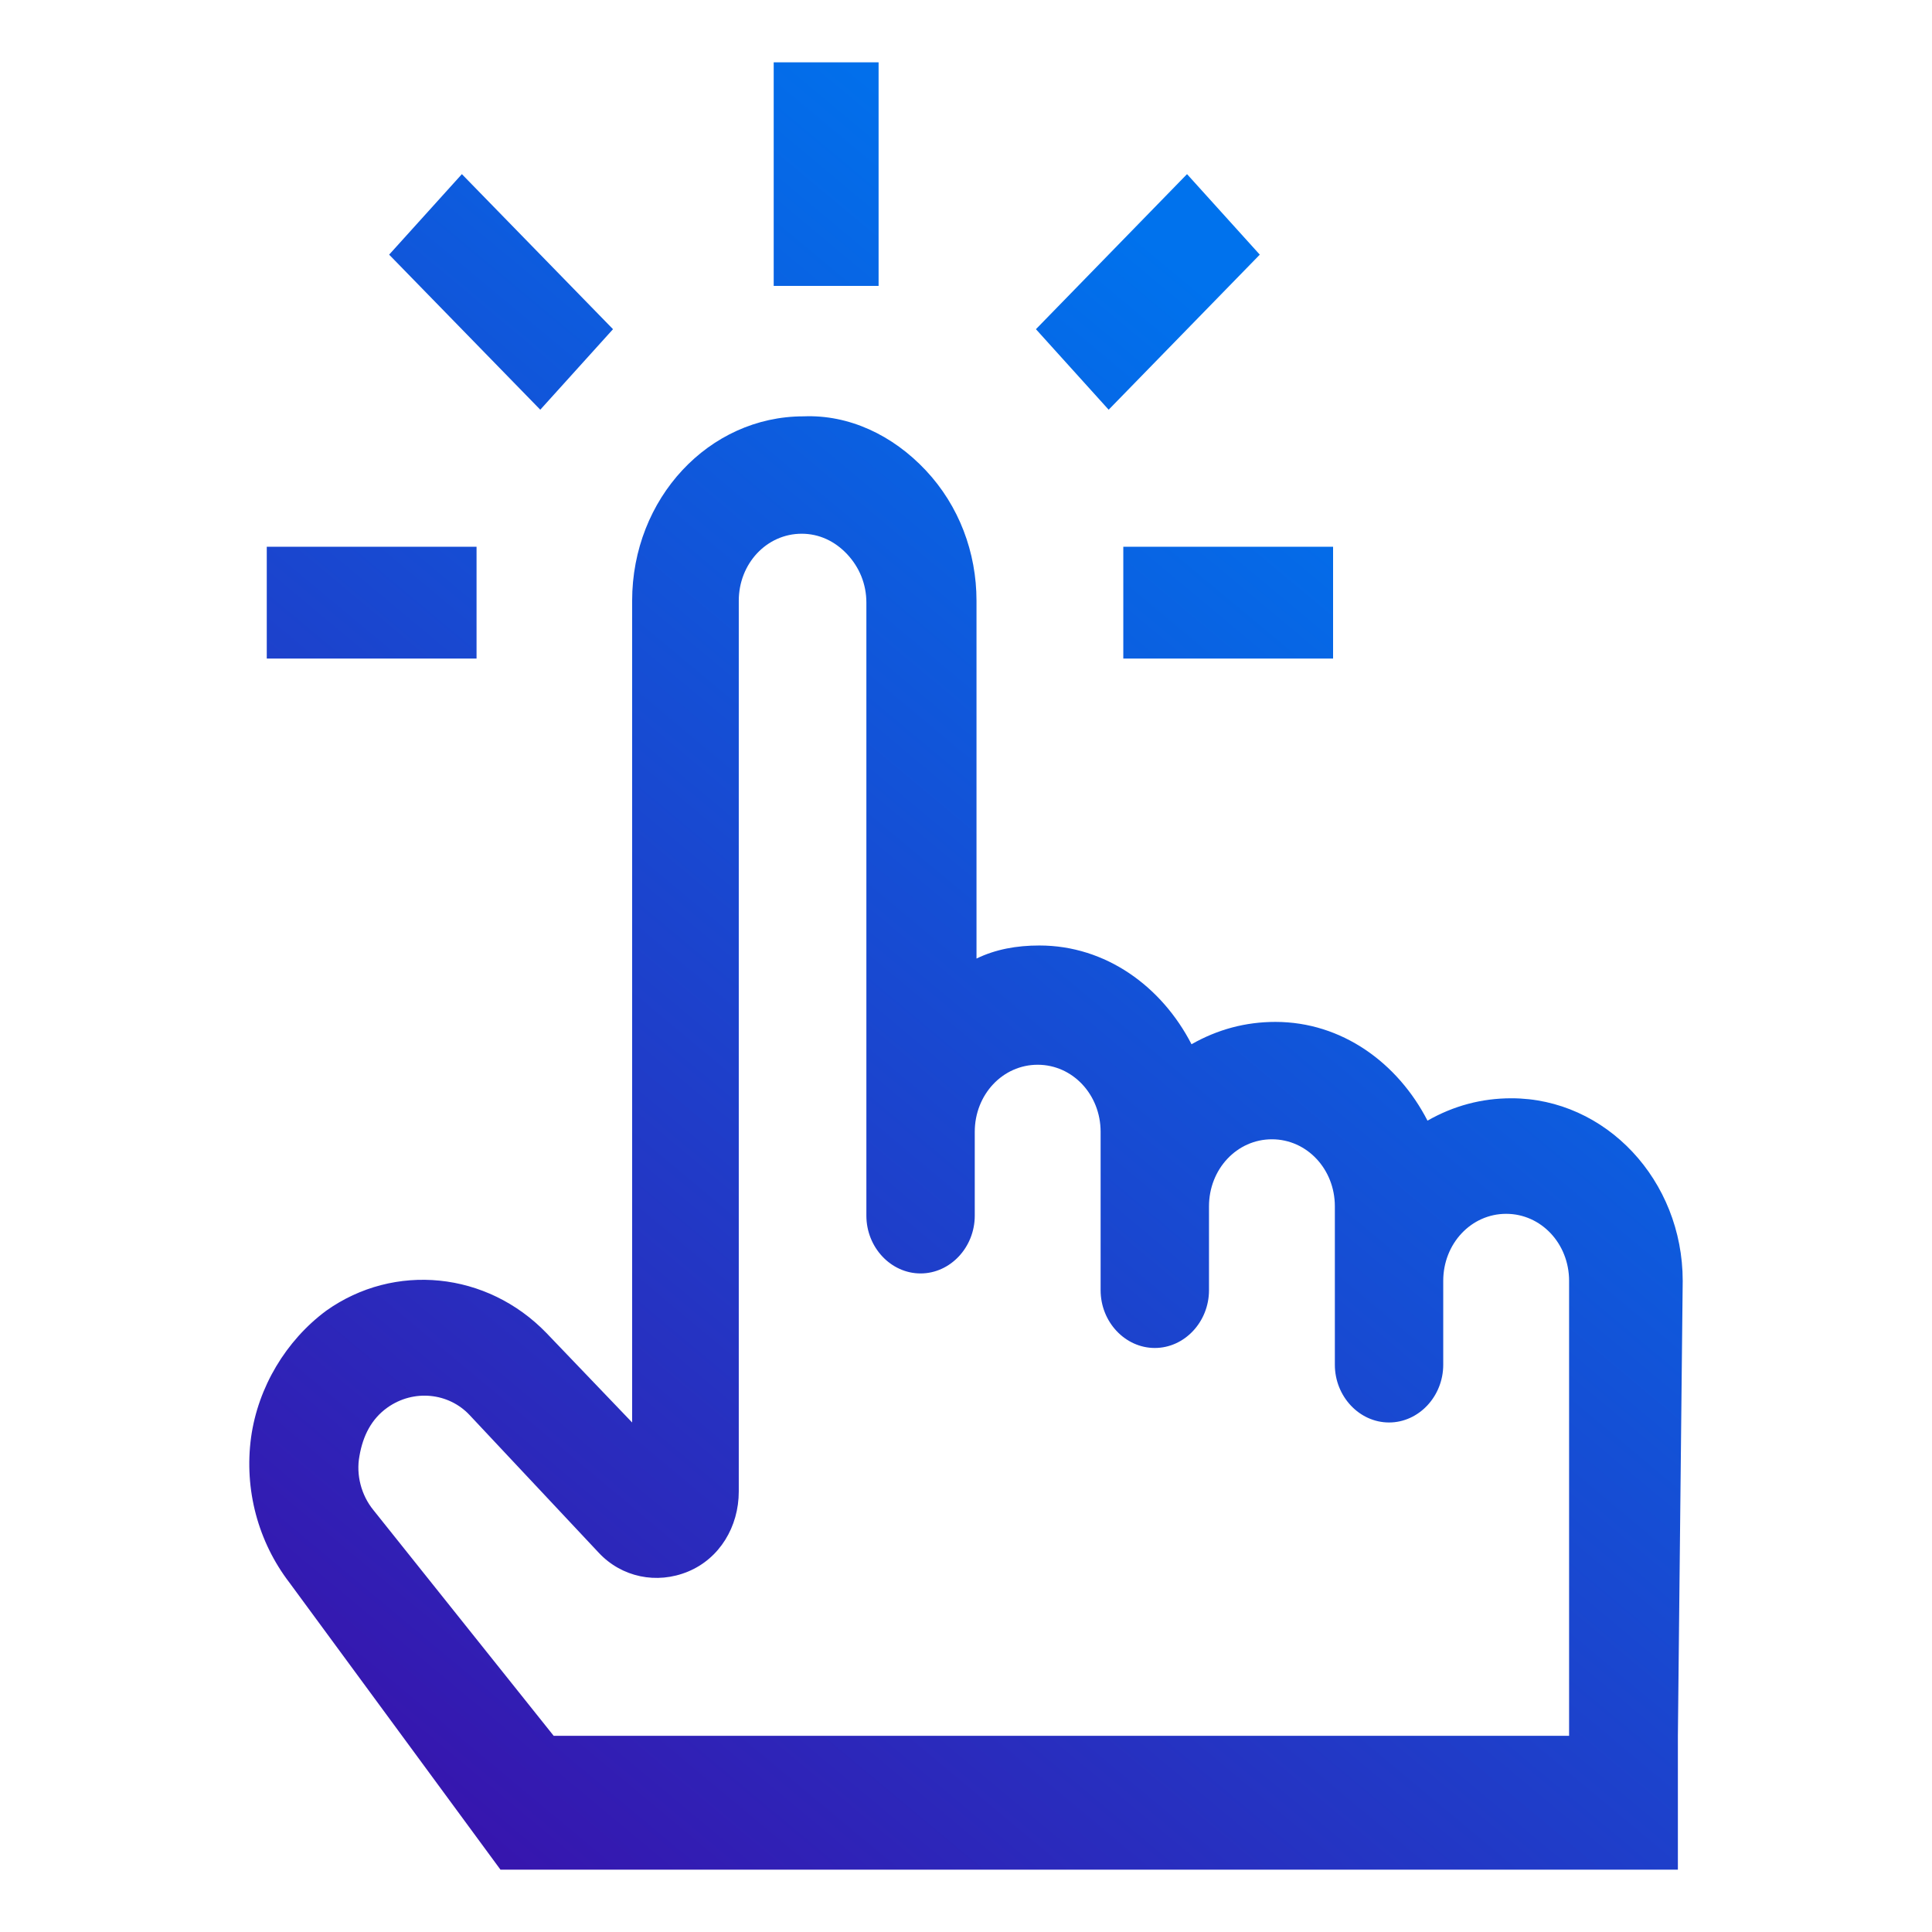 <svg width="62" height="62" viewBox="0 0 62 62" fill="none" xmlns="http://www.w3.org/2000/svg">
<path d="M24.829 9.175H28.195V2H24.829V9.175Z" fill="url(#paint0_linear)"/>
<path fill-rule="evenodd" clip-rule="evenodd" d="M48.502 35.245C51.532 35.245 54 37.876 54 41.105L53.845 55.704V60H16.061L9.291 50.792C8.281 49.476 7.832 47.802 8.057 46.128C8.281 44.513 9.179 43.019 10.469 42.062C12.657 40.507 15.63 40.806 17.537 42.779L20.286 45.649V19.28C20.286 15.992 22.754 13.361 25.783 13.361C27.242 13.301 28.644 13.959 29.71 15.095C30.776 16.231 31.337 17.726 31.337 19.28V30.761C31.954 30.462 32.627 30.342 33.356 30.342C35.488 30.342 37.283 31.658 38.237 33.511C39.078 33.033 39.976 32.794 40.929 32.794C43.061 32.794 44.856 34.109 45.81 35.963C46.651 35.484 47.549 35.245 48.502 35.245ZM17.768 55.704L17.761 55.695L11.983 48.46C11.591 47.981 11.422 47.324 11.535 46.726C11.647 46.068 11.927 45.53 12.432 45.171C13.274 44.573 14.396 44.693 15.069 45.41L19.22 49.835C19.949 50.612 21.071 50.852 22.081 50.433C23.091 50.014 23.708 48.998 23.708 47.862V19.28C23.708 18.084 24.605 17.128 25.727 17.128C26.288 17.128 26.793 17.367 27.186 17.785C27.578 18.204 27.803 18.742 27.803 19.34V39.012C27.803 40.029 28.588 40.866 29.542 40.866C30.495 40.866 31.281 40.029 31.281 39.012V36.322C31.281 35.126 32.178 34.169 33.3 34.169C34.422 34.169 35.32 35.126 35.32 36.322V41.404C35.32 42.421 36.105 43.258 37.059 43.258C38.012 43.258 38.798 42.421 38.798 41.404V38.713C38.798 37.517 39.695 36.561 40.817 36.561C41.939 36.561 42.837 37.517 42.837 38.713V43.796C42.837 44.812 43.622 45.649 44.576 45.649C45.529 45.649 46.315 44.812 46.315 43.796V41.105C46.315 39.909 47.212 38.953 48.334 38.953C49.456 38.953 50.354 39.909 50.354 41.105V55.704H17.768Z" fill="url(#paint1_linear)"/>
<path d="M15.293 21.134H8.561V17.546H15.293V21.134Z" fill="url(#paint2_linear)"/>
<path d="M42.78 21.134H36.048V17.546H42.78V21.134Z" fill="url(#paint3_linear)"/>
<path d="M12.488 8.172L17.338 13.148L19.672 10.564L14.822 5.588L12.488 8.172Z" fill="url(#paint4_linear)"/>
<path d="M35.578 13.148L40.428 8.172L38.093 5.588L33.244 10.564L35.578 13.148Z" fill="url(#paint5_linear)"/>
<defs>
<linearGradient id="paint0_linear" x1="14" y1="69" x2="53.517" y2="21.597" gradientUnits="userSpaceOnUse">
<stop stop-color="#3F07A4"/>
<stop offset="1" stop-color="#0072ED"/>
</linearGradient>
<linearGradient id="paint1_linear" x1="14" y1="69" x2="53.517" y2="21.597" gradientUnits="userSpaceOnUse">
<stop stop-color="#3F07A4"/>
<stop offset="1" stop-color="#0072ED"/>
</linearGradient>
<linearGradient id="paint2_linear" x1="14" y1="69" x2="53.517" y2="21.597" gradientUnits="userSpaceOnUse">
<stop stop-color="#3F07A4"/>
<stop offset="1" stop-color="#0072ED"/>
</linearGradient>
<linearGradient id="paint3_linear" x1="14" y1="69" x2="53.517" y2="21.597" gradientUnits="userSpaceOnUse">
<stop stop-color="#3F07A4"/>
<stop offset="1" stop-color="#0072ED"/>
</linearGradient>
<linearGradient id="paint4_linear" x1="14" y1="69" x2="53.517" y2="21.597" gradientUnits="userSpaceOnUse">
<stop stop-color="#3F07A4"/>
<stop offset="1" stop-color="#0072ED"/>
</linearGradient>
<linearGradient id="paint5_linear" x1="14" y1="69" x2="53.517" y2="21.597" gradientUnits="userSpaceOnUse">
<stop stop-color="#3F07A4"/>
<stop offset="1" stop-color="#0072ED"/>
</linearGradient>
</defs>
</svg>
